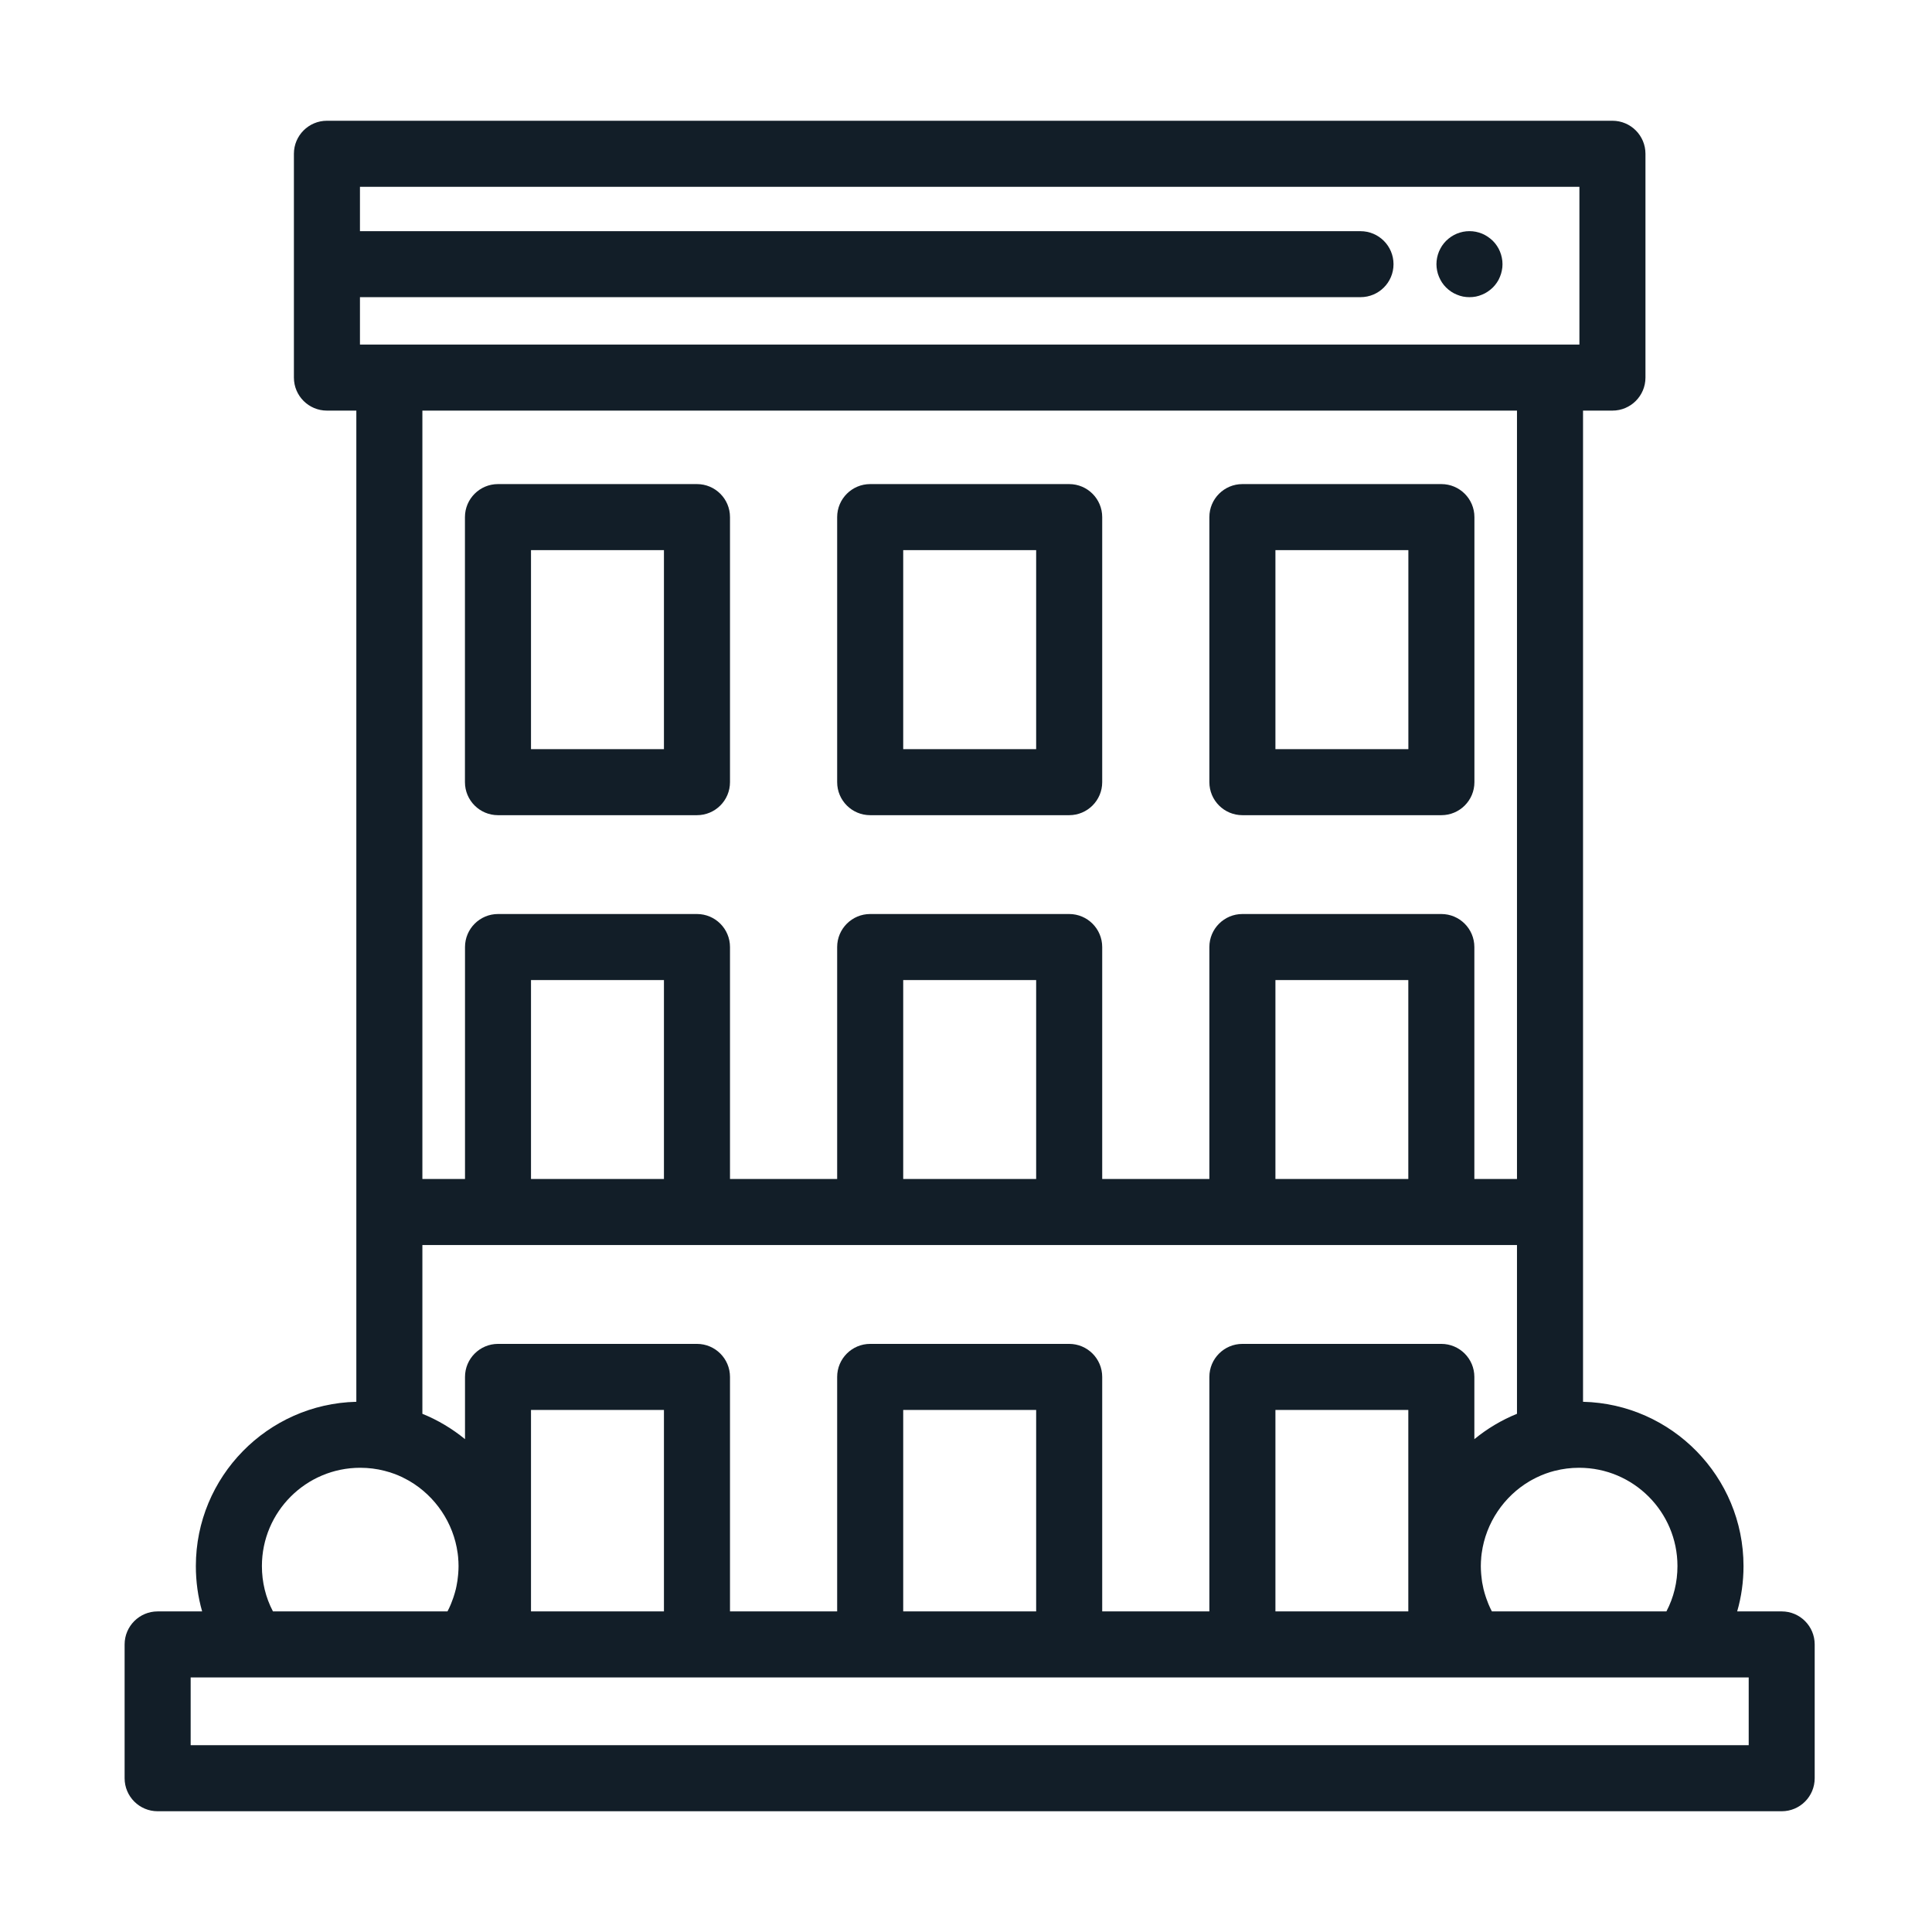 <svg width="32" height="32" viewBox="0 0 32 32" fill="none" xmlns="http://www.w3.org/2000/svg">
<path d="M29.511 26.69H28.773C28.843 26.449 28.878 26.197 28.878 25.939C28.878 24.46 27.691 23.253 26.22 23.218V6.801H26.707C27.009 6.801 27.254 6.556 27.254 6.254V2.547C27.254 2.245 27.009 2 26.707 2H5.415C5.113 2 4.868 2.245 4.868 2.547V6.254C4.868 6.556 5.113 6.801 5.415 6.801H5.902V23.218C4.431 23.253 3.244 24.46 3.244 25.939C3.244 26.197 3.279 26.449 3.348 26.69H2.611C2.309 26.69 2.064 26.935 2.064 27.237V29.453C2.064 29.755 2.309 30 2.611 30H29.511C29.813 30 30.057 29.755 30.057 29.453V27.237C30.057 26.935 29.813 26.69 29.511 26.69ZM27.784 25.939C27.784 26.204 27.722 26.46 27.601 26.69H24.71C24.71 26.69 24.71 26.69 24.71 26.69C24.709 26.689 24.709 26.688 24.709 26.687C24.691 26.653 24.675 26.619 24.66 26.584C24.656 26.574 24.651 26.563 24.647 26.552C24.636 26.526 24.626 26.499 24.617 26.472C24.613 26.461 24.609 26.45 24.606 26.439C24.594 26.402 24.583 26.365 24.574 26.328C24.573 26.327 24.573 26.326 24.573 26.326C24.564 26.288 24.557 26.251 24.55 26.213C24.549 26.202 24.547 26.19 24.545 26.179C24.541 26.15 24.538 26.121 24.535 26.092C24.534 26.081 24.533 26.069 24.532 26.058C24.529 26.018 24.527 25.979 24.527 25.939C24.527 25.914 24.528 25.888 24.529 25.863C24.53 25.851 24.531 25.838 24.532 25.826C24.532 25.814 24.533 25.802 24.534 25.791C24.536 25.773 24.538 25.756 24.54 25.738C24.541 25.734 24.541 25.729 24.542 25.724C24.61 25.224 24.91 24.783 25.337 24.532C25.343 24.529 25.349 24.525 25.355 24.522C25.368 24.514 25.381 24.507 25.395 24.5C25.407 24.494 25.419 24.487 25.432 24.481C25.44 24.477 25.448 24.473 25.456 24.469C25.549 24.424 25.647 24.388 25.748 24.362C25.749 24.362 25.75 24.362 25.751 24.362C25.88 24.328 26.016 24.311 26.156 24.311C27.054 24.311 27.784 25.041 27.784 25.939ZM23.873 22.259H20.578C20.276 22.259 20.031 22.504 20.031 22.806V26.69H18.256V22.806C18.256 22.504 18.011 22.259 17.709 22.259H14.413C14.111 22.259 13.866 22.504 13.866 22.806V26.69H12.091V22.806C12.091 22.504 11.846 22.259 11.544 22.259H8.249C7.947 22.259 7.702 22.504 7.702 22.806V23.837C7.492 23.665 7.255 23.522 6.996 23.417V20.622H25.126V23.417C24.867 23.522 24.63 23.665 24.42 23.837V22.806C24.42 22.504 24.175 22.259 23.873 22.259ZM23.326 23.353V26.69H21.125V23.353H23.326ZM17.162 23.353V26.69H14.96V23.353H17.162ZM10.997 23.353V26.69H8.795V23.353H10.997ZM23.873 15.139H20.578C20.276 15.139 20.031 15.384 20.031 15.686V19.528H18.256V15.686C18.256 15.384 18.011 15.139 17.709 15.139H14.413C14.111 15.139 13.866 15.384 13.866 15.686V19.528H12.091V15.686C12.091 15.384 11.846 15.139 11.544 15.139H8.249C7.947 15.139 7.702 15.384 7.702 15.686V19.528H6.996V6.801H25.126V19.528H24.42V15.686C24.42 15.384 24.175 15.139 23.873 15.139ZM23.326 16.233V19.528H21.125V16.233H23.326ZM17.162 16.233V19.528H14.96V16.233H17.162ZM10.997 16.233V19.528H8.795V16.233H10.997ZM5.962 4.922H22.534C22.836 4.922 23.081 4.678 23.081 4.376C23.081 4.074 22.836 3.829 22.534 3.829H5.962V3.094H26.16V5.707H5.962V4.922ZM5.966 24.311C6.105 24.311 6.24 24.328 6.368 24.361C6.371 24.362 6.373 24.362 6.375 24.363C6.476 24.389 6.573 24.424 6.665 24.468C6.674 24.473 6.684 24.478 6.693 24.483C6.704 24.488 6.715 24.494 6.726 24.5C6.741 24.507 6.755 24.515 6.769 24.523C6.774 24.526 6.778 24.528 6.783 24.531C7.211 24.782 7.512 25.224 7.58 25.724C7.581 25.729 7.581 25.734 7.582 25.738C7.584 25.756 7.586 25.773 7.588 25.791C7.589 25.802 7.589 25.814 7.59 25.826C7.591 25.838 7.592 25.851 7.593 25.863C7.594 25.888 7.595 25.913 7.595 25.939C7.595 25.979 7.593 26.018 7.59 26.058C7.589 26.069 7.588 26.081 7.587 26.092C7.584 26.121 7.581 26.15 7.577 26.179C7.575 26.19 7.573 26.202 7.571 26.213C7.565 26.251 7.558 26.288 7.549 26.326C7.549 26.326 7.548 26.327 7.548 26.328C7.539 26.365 7.528 26.402 7.516 26.439C7.513 26.45 7.509 26.461 7.505 26.472C7.496 26.499 7.486 26.526 7.475 26.552C7.47 26.563 7.466 26.574 7.462 26.584C7.447 26.619 7.431 26.653 7.413 26.687C7.413 26.688 7.412 26.689 7.412 26.69C7.412 26.69 7.412 26.69 7.412 26.69H4.521C4.4 26.46 4.338 26.204 4.338 25.939C4.338 25.041 5.068 24.311 5.966 24.311ZM28.964 28.906H3.158V27.784H28.964V28.906Z" fill="#121E28"/>
<path d="M23.874 8.018H20.578C20.276 8.018 20.031 8.263 20.031 8.565V12.955C20.031 13.257 20.276 13.502 20.578 13.502H23.874C24.176 13.502 24.421 13.257 24.421 12.955V8.565C24.421 8.263 24.176 8.018 23.874 8.018ZM23.327 12.408H21.125V9.112H23.327V12.408Z" fill="#121E28"/>
<path d="M17.709 8.018H14.413C14.111 8.018 13.866 8.263 13.866 8.565V12.955C13.866 13.257 14.111 13.502 14.413 13.502H17.709C18.011 13.502 18.256 13.257 18.256 12.955V8.565C18.256 8.263 18.011 8.018 17.709 8.018ZM17.162 12.408H14.96V9.112H17.162V12.408Z" fill="#121E28"/>
<path d="M11.544 8.018H8.248C7.946 8.018 7.701 8.263 7.701 8.565V12.955C7.701 13.257 7.946 13.502 8.248 13.502H11.544C11.846 13.502 12.091 13.257 12.091 12.955V8.565C12.091 8.263 11.846 8.018 11.544 8.018ZM10.997 12.408H8.795V9.112H10.997V12.408Z" fill="#121E28"/>
<path d="M24.875 4.268C24.868 4.234 24.858 4.199 24.844 4.166C24.831 4.133 24.814 4.102 24.794 4.072C24.774 4.042 24.751 4.014 24.726 3.989C24.7 3.964 24.672 3.941 24.642 3.921C24.613 3.901 24.581 3.884 24.548 3.87C24.515 3.857 24.481 3.846 24.446 3.839C24.375 3.825 24.303 3.825 24.232 3.839C24.197 3.846 24.163 3.857 24.13 3.87C24.097 3.884 24.065 3.901 24.035 3.921C24.006 3.941 23.977 3.964 23.952 3.989C23.927 4.014 23.904 4.042 23.884 4.072C23.865 4.102 23.848 4.133 23.834 4.166C23.82 4.199 23.81 4.234 23.803 4.268C23.796 4.304 23.792 4.34 23.792 4.376C23.792 4.411 23.796 4.447 23.803 4.482C23.81 4.517 23.82 4.552 23.834 4.584C23.848 4.618 23.865 4.65 23.884 4.679C23.904 4.709 23.927 4.737 23.952 4.762C23.977 4.787 24.006 4.81 24.035 4.83C24.065 4.85 24.097 4.867 24.13 4.88C24.163 4.894 24.197 4.905 24.232 4.912C24.268 4.919 24.303 4.922 24.339 4.922C24.375 4.922 24.41 4.919 24.446 4.912C24.481 4.905 24.515 4.894 24.548 4.88C24.581 4.867 24.613 4.85 24.642 4.83C24.672 4.81 24.7 4.787 24.726 4.762C24.751 4.737 24.774 4.709 24.794 4.679C24.814 4.65 24.831 4.618 24.844 4.584C24.858 4.552 24.868 4.517 24.875 4.482C24.883 4.447 24.886 4.411 24.886 4.376C24.886 4.34 24.883 4.304 24.875 4.268Z" fill="#121E28"/>
</svg>
